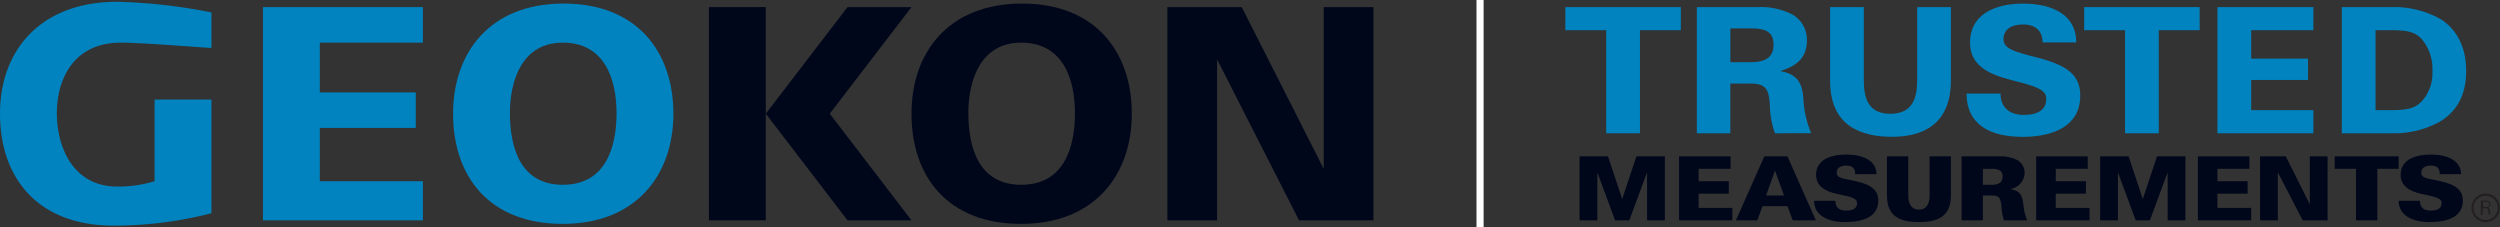 <?xml version="1.0"?>
<svg xmlns="http://www.w3.org/2000/svg" xmlns:xlink="http://www.w3.org/1999/xlink" id="Layer_1" data-name="Layer 1" viewBox="0 0 351.76 32" width="351.76" height="32" x="0" y="0"><rect x="0" y="0" width="351.76" height="32" fill="#333333" stroke="none"/><defs><style>.cls-1{fill:none;}.cls-2{fill:#fff;}.cls-3{clip-path:url(#clip-path);}.cls-4{fill:#0083bf;}.cls-5{fill:#00071b;}.cls-6{fill:#231f20;}</style><clipPath id="clip-path" transform="translate(-15.25 -14)"><rect class="cls-1" width="377.5" height="60"/></clipPath></defs><title>GEOKON-TM(R)-Logo-Hrz-4C</title><rect class="cls-2" x="207.75" width="1" height="32"/><g class="cls-3"><path class="cls-4" d="M265,32.75a12,12,0,0,1-.72-3.84c-.13-2.32-.49-3.16-2.83-3.16h-2.74v7H254V15h8.52a9.8,9.8,0,0,1,4.85,1,4.08,4.08,0,0,1,2.12,3.67c0,2.21-1.17,3.58-3.79,4.33,2.35.39,3.07,1.59,3.27,3.6a15.11,15.11,0,0,0,1.11,5.14ZM261.72,18h-3v4.75h2.84c2.22,0,3.23-.77,3.23-2.46s-.95-2.29-3.1-2.29" transform="translate(-15.25 -14)"/><path class="cls-4" d="M299.77,33.25c-4.58,0-7.82-1.78-7.82-6.08h4.78c0,1.9,1.24,3,3.27,3s3.17-.76,3.17-2.24c0-1-.69-1.54-3.4-2.27l-1.51-.39c-3.43-.89-5.82-2.14-5.82-5.3,0-3.75,3.21-5.46,7.46-5.46s7.49,1.65,7.49,5.46h-4.74c0-1.61-1-2.53-2.75-2.53s-2.75.79-2.75,2.07c0,1.09,1,1.61,3.4,2.24l1.51.39c4.25,1.12,5.89,2.54,5.89,5.33,0,4.15-3.6,5.79-8.18,5.79" transform="translate(-15.25 -14)"/><polygon class="cls-4" points="303.75 4.25 303.75 18.75 299 18.75 299 4.25 293.25 4.25 293.25 1 309.5 1 309.5 4.25 303.75 4.25"/><polygon class="cls-4" points="312 18.75 312 1 325.5 1 325.5 4.25 316.75 4.25 316.75 8.25 324.75 8.25 324.75 11.25 316.75 11.25 316.75 15.5 325.5 15.5 325.5 18.75 312 18.75"/><polygon class="cls-4" points="230.75 4.25 230.75 18.75 226 18.75 226 4.25 220.25 4.25 220.25 1 236.5 1 236.5 4.25 230.75 4.25"/><path class="cls-4" d="M285,15V25.37c0,2.58-.75,4.63-3.75,4.64S277.5,28,277.5,25.37V15h-4.75V25.4c0,5.14,2.89,7.78,8.5,7.85s8.5-2.71,8.5-7.85V15Z" transform="translate(-15.25 -14)"/><path class="cls-4" d="M362.25,24c0-3.51-1.42-5.88-3.5-7.25a13.25,13.25,0,0,0-7-1.75h-7V32.75h7a13.25,13.25,0,0,0,7-1.75c2.08-1.36,3.5-3.49,3.5-7m-4.75,0a5.85,5.85,0,0,1-1.5,4.25c-.92,1-2.11,1.25-4.25,1.25H349.5V18.25h2.25c2.14,0,3.33.23,4.25,1.25a6.52,6.52,0,0,1,1.5,4.5" transform="translate(-15.25 -14)"/><polygon class="cls-5" points="231.75 31 231.75 24.25 229.25 31 227.25 31 224.75 24.25 224.75 31 222.25 31 222.25 22 226.25 22 228.25 28 230.25 22 234.25 22 234.25 31 231.75 31"/><path class="cls-5" d="M266.75,43h-3.5l-.75,2h-3l4-9h3.25l4,9H267.5Zm-3-1.5h2.52L265,38Z" transform="translate(-15.25 -14)"/><polygon class="cls-5" points="324 31 320.5 24.25 320.5 31 318 31 318 22 321.62 22 325 28.75 325 22 327.5 22 327.5 31 324 31"/><polygon class="cls-5" points="236.25 31 236.25 22 243.5 22 243.5 23.75 239 23.75 239 25.5 243.25 25.5 243.25 27.25 239 27.25 239 29.25 243.75 29.25 243.75 31 236.25 31"/><polygon class="cls-5" points="334.5 23.75 334.5 31 331.5 31 331.5 23.75 328.5 23.75 328.5 22 337.5 22 337.5 23.75 334.5 23.75"/><path class="cls-5" d="M274.9,45.25c-2.57,0-4.4-1-4.4-3h3c0,.93.5,1.38,1.52,1.38s1.53-.36,1.53-1.05c0-.5-.37-.76-1.83-1.08l-.94-.2c-1.85-.4-3-1.18-3-2.73,0-1.89,1.7-2.82,4.27-2.82s4.23,1,4.23,2.75h-3c0-.83-.37-1.2-1.25-1.2s-1.35.38-1.35,1,.5.77,1.8,1l.92.2c2.26.5,3.13,1.34,3.13,2.74,0,2.08-1.83,3-4.6,3" transform="translate(-15.25 -14)"/><polygon class="cls-5" points="286.5 31 286.5 22 293.75 22 293.75 23.75 289.25 23.75 289.25 25.5 293.5 25.5 293.5 27.25 289.25 27.25 289.25 29.25 294 29.25 294 31 286.5 31"/><path class="cls-5" d="M297.22,45a6.79,6.79,0,0,1-.34-1.75c-.11-1.42-.31-1.75-1.47-1.75h-1.16V45h-3V36h5.22a5.37,5.37,0,0,1,2.65.54,2.07,2.07,0,0,1,1,1.85,2.36,2.36,0,0,1-2.06,2.21c1.4.23,1.71.82,1.89,2.13a7,7,0,0,0,.54,2.27Zm-.55-7a2.06,2.06,0,0,0-1.13-.24h-1.29V40h1.29c1,0,1.48-.39,1.48-1.17a1,1,0,0,0-.35-.84" transform="translate(-15.25 -14)"/><path class="cls-5" d="M286.75,36v5.5c0,1.25-.5,2-1.5,2s-1.5-.75-1.5-2V36h-3v5.5c0,2.74,1.56,3.69,4.23,3.74h.54c2.67-.05,4.23-1,4.23-3.74V36Z" transform="translate(-15.25 -14)"/><polygon class="cls-5" points="305 31 305 24.25 302.5 31 300.5 31 298 24.25 298 31 295.5 31 295.5 22 299.5 22 301.5 28 303.5 22 307.5 22 307.5 31 305 31"/><polygon class="cls-5" points="309.25 31 309.25 22 316.5 22 316.5 23.75 312 23.75 312 25.5 316.25 25.5 316.25 27.25 312 27.25 312 29.25 316.75 29.25 316.75 31 309.25 31"/><path class="cls-5" d="M357.15,45.25c-2.57,0-4.4-1-4.4-3h3c0,.93.5,1.38,1.52,1.38s1.53-.36,1.53-1.05c0-.5-.37-.76-1.83-1.08l-.94-.2c-1.85-.4-3-1.18-3-2.73,0-1.89,1.7-2.82,4.27-2.82s4.23,1,4.23,2.75h-3c0-.83-.37-1.2-1.25-1.2s-1.35.38-1.35,1,.5.77,1.8,1l.92.2c2.26.5,3.13,1.34,3.13,2.74,0,2.08-1.83,3-4.6,3" transform="translate(-15.25 -14)"/><path class="cls-6" d="M365,45.25a2,2,0,1,1,2-2,2,2,0,0,1-2,2m0-3.7a1.7,1.7,0,1,0,1.69,1.7,1.7,1.7,0,0,0-1.69-1.7m.45,2.68c-.15-.29.05-.91-.4-.91h-.48v.91h-.26v-2H365c.34,0,.65.09.65.5a.46.46,0,0,1-.37.48c.52.12.19.76.43,1ZM365,42.4h-.37v.72h.29c.26,0,.54,0,.54-.37s-.21-.35-.46-.35" transform="translate(-15.25 -14)"/></g><polygon class="cls-5" points="182.78 31 171.25 8.36 171.25 31 164.25 31 164.25 1 174.72 1 186.25 23.75 186.25 1 193.25 1 193.25 31 182.78 31"/><polygon class="cls-4" points="37 31 37 1 59.5 1 59.5 6 45 6 45 13 58.5 13 58.5 18 45 18 45 25.5 59.5 25.5 59.5 31 37 31"/><g class="cls-3"><path class="cls-4" d="M94.44,45.5C84.06,45.5,79,38.81,79,30c0-8.59,5.17-15.5,15.55-15.5S110,21.35,110,30s-5.28,15.5-15.56,15.5m0-25.5C88.7,20,87,25.31,87,29.92,87,34.69,88.42,40,94.44,40S102,34.75,102,29.92,100.3,20,94.44,20" transform="translate(-15.25 -14)"/><path class="cls-5" d="M158.94,45.5c-10.38,0-15.44-6.69-15.44-15.5,0-8.59,5.17-15.5,15.55-15.5S174.5,21.35,174.5,30s-5.28,15.5-15.56,15.5m0-25.5c-5.74,0-7.44,5.31-7.44,9.92,0,4.77,1.42,10.08,7.44,10.08s7.56-5.25,7.56-10.08S164.8,20,158.94,20" transform="translate(-15.25 -14)"/><rect class="cls-5" x="99.75" y="1" width="8" height="30"/><polygon class="cls-5" points="128.25 31 116.75 16 128.25 1 119.25 1 107.75 16 119.25 31 128.25 31"/><path class="cls-4" d="M45,44V28H37V39.5a17.49,17.49,0,0,1-5.25.75c-6.14,0-8.48-5.42-8.5-10.25s2.33-10,9-10c3.08,0,12.24.75,12.75.75v-5a77.34,77.34,0,0,0-13.25-1.5c-10.77,0-16.5,6.8-16.5,15.75s5.23,15.75,16,15.75A55.09,55.09,0,0,0,45,44" transform="translate(-15.25 -14)"/></g></svg>
